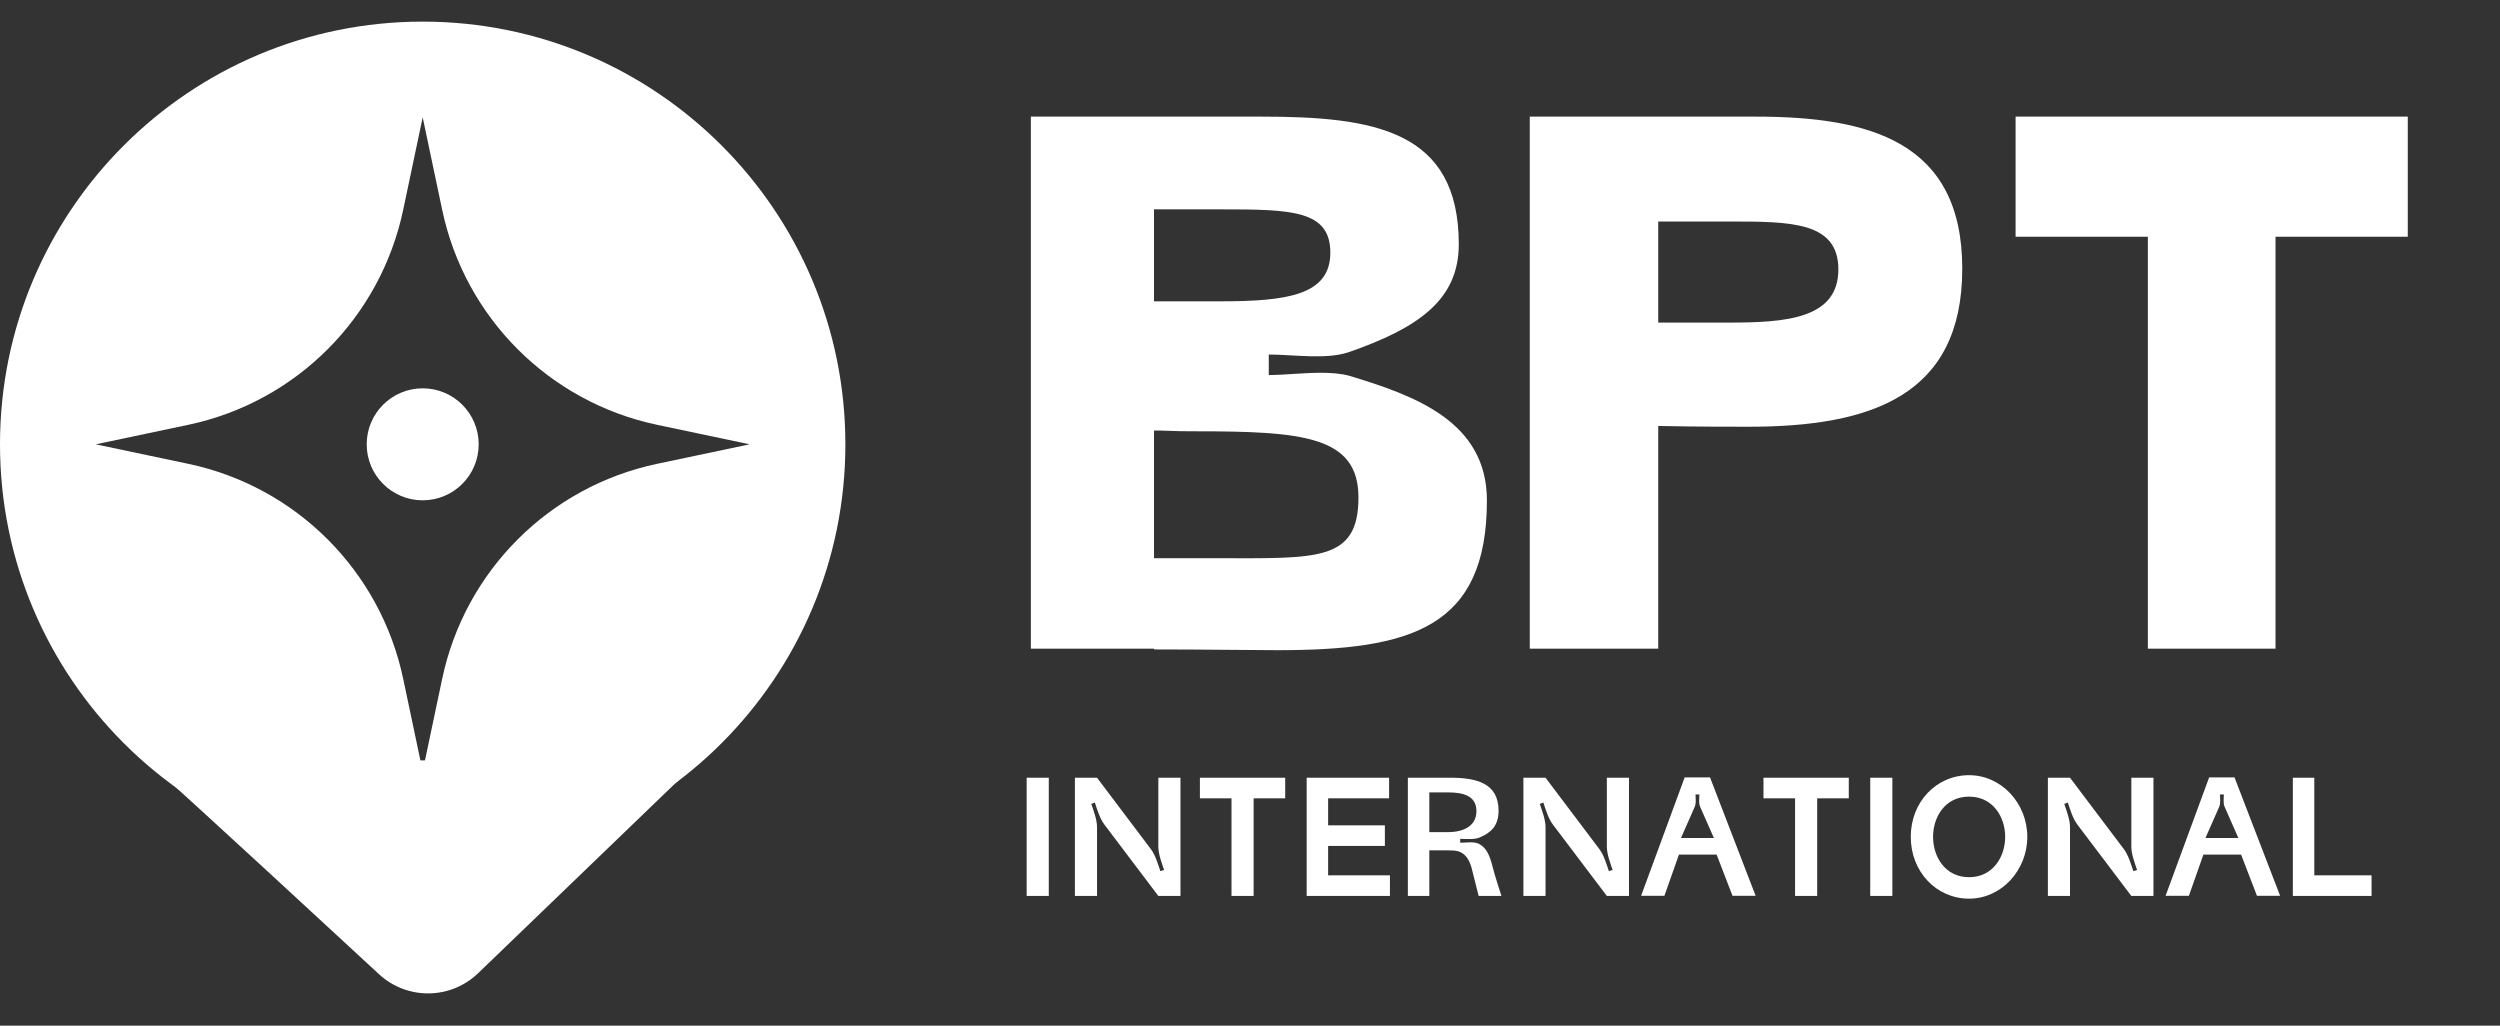 <?xml version="1.0" encoding="UTF-8"?> <svg xmlns="http://www.w3.org/2000/svg" width="234" height="96" viewBox="0 0 234 96" fill="none"><rect x="0" y="0" width="234" height="96" fill="#333333" stroke="none"/><path fill-rule="evenodd" clip-rule="evenodd" d="M39.564 81.152C61.414 81.152 79.127 63.438 79.127 41.588C79.127 19.738 61.414 2.024 39.564 2.024C17.713 2.024 0 19.738 0 41.588C0 63.438 17.713 81.152 39.564 81.152ZM39.564 10.985L37.738 19.643C35.609 29.743 27.718 37.634 17.619 39.763L8.961 41.588L17.619 43.413C27.718 45.542 35.609 53.433 37.738 63.533L39.564 72.191L41.389 63.533C43.518 53.433 51.409 45.542 61.508 43.413L70.166 41.588L61.508 39.763C51.409 37.634 43.518 29.743 41.389 19.643L39.564 10.985Z" fill="white"></path><path d="M35.468 91.178C29.822 85.953 20.279 77.141 13.695 71.176H65.432C59.572 76.811 50.293 85.752 44.757 91.088C42.172 93.579 38.102 93.617 35.468 91.178Z" fill="white"></path><path d="M126.298 35.175C132.416 37.025 139.174 39.444 139.174 46.843C139.174 58.794 132.06 60.858 119.539 60.858C117.547 60.858 112.496 60.786 108.014 60.786V60.715H96.489V10.916H118.045C128.645 10.916 136.542 12.197 136.542 22.868C136.542 28.061 132.772 30.694 126.227 32.97C124.092 33.681 121.033 33.184 118.757 33.184V35.104C120.179 35.104 121.958 34.891 123.665 34.891C124.59 34.891 125.515 34.962 126.298 35.175ZM108.014 28.204H114.204C120.464 28.204 124.519 27.634 124.519 23.651C124.519 19.666 120.891 19.595 114.204 19.595H108.014V28.204ZM108.014 52.249H113.848C123.239 52.249 127.151 52.605 127.151 46.558C127.151 40.796 121.887 40.369 111.856 40.369C111.073 40.369 110.22 40.369 108.512 40.298H108.014V52.249ZM163.677 39.942C161.756 39.942 158.91 39.942 155.211 39.871V60.715H143.188V10.916H164.317C174.917 10.916 183.667 13.193 183.667 25.145C183.667 37.096 175.059 39.942 163.677 39.942ZM155.211 30.195H161.827C167.162 30.195 172.071 29.84 172.071 25.216C172.071 20.734 167.589 20.734 161.827 20.734H155.211V30.195ZM212.989 60.715H201.038V22.157H188.659V10.916H225.368V22.157H212.989V60.715Z" fill="white"></path><path d="M96.095 83.861V72.794H98.166V83.861H96.095ZM102.682 77.426V83.861H100.611V72.794H102.682L107.725 79.482C108.137 80.019 108.39 80.889 108.611 81.537L108.959 81.427C108.737 80.778 108.421 79.94 108.421 79.245V72.794H110.492V83.861H108.421L103.378 77.189C102.951 76.636 102.698 75.782 102.476 75.118L102.144 75.244C102.366 75.893 102.682 76.731 102.682 77.426ZM117.339 83.861H115.268V74.723H112.311V72.794H120.295V74.723H117.339V83.861ZM122.304 83.861V72.794H130.019V74.723H124.312V77.252H129.624V79.181H124.312V81.932H130.098V83.861H122.304ZM138.527 79.039C139.159 79.418 139.444 80.098 139.697 81.094C139.839 81.727 140.535 83.861 140.535 83.861H138.401C138.053 82.47 137.784 81.442 137.737 81.221C137.231 79.434 136.124 79.624 135.539 79.592C135.428 79.592 135.302 79.592 135.159 79.592C134.78 79.592 133.974 79.592 133.784 79.592V83.861H131.776V72.794H135.729C138.211 72.794 140.266 73.3 140.266 75.893C140.266 77.316 139.523 77.948 138.527 78.375C138.005 78.612 137.246 78.517 136.677 78.517V78.881C137.246 78.881 138.053 78.723 138.527 79.039ZM133.784 74.169V77.885H135.57C136.946 77.885 138.195 77.332 138.195 75.924C138.195 74.533 137.041 74.169 135.57 74.169H133.784ZM144.663 77.426V83.861H142.591V72.794H144.663L149.706 79.482C150.117 80.019 150.37 80.889 150.592 81.537L150.94 81.427C150.718 80.778 150.402 79.94 150.402 79.245V72.794H152.473V83.861H150.402L145.358 77.189C144.931 76.636 144.678 75.782 144.457 75.118L144.125 75.244C144.346 75.893 144.663 76.731 144.663 77.426ZM153.607 83.846L157.687 72.762H160.058L164.327 83.846H162.161L160.675 79.988H157.149L155.789 83.846H153.607ZM160.422 78.438L159.125 75.497C158.983 75.165 159.062 74.707 159.062 74.359H158.699C158.699 74.707 158.778 75.165 158.635 75.497L157.339 78.438H160.422ZM170.089 83.861H168.018V74.723H165.061V72.794H173.046V74.723H170.089V83.861ZM175.054 83.861V72.794H177.125V83.861H175.054ZM178.847 78.328C178.847 75.055 181.25 72.557 184.301 72.557C187.353 72.557 189.756 75.213 189.756 78.328C189.756 81.442 187.353 84.114 184.301 84.114C181.25 84.114 178.847 81.6 178.847 78.328ZM180.934 78.328C180.934 80.162 182.041 82.106 184.301 82.106C186.562 82.106 187.685 80.162 187.685 78.328C187.685 76.493 186.562 74.565 184.301 74.565C182.041 74.565 180.934 76.493 180.934 78.328ZM193.753 77.426V83.861H191.682V72.794H193.753L198.797 79.482C199.208 80.019 199.461 80.889 199.682 81.537L200.03 81.427C199.809 80.778 199.493 79.94 199.493 79.245V72.794H201.564V83.861H199.493L194.449 77.189C194.022 76.636 193.769 75.782 193.548 75.118L193.216 75.244C193.437 75.893 193.753 76.731 193.753 77.426ZM202.698 83.846L206.777 72.762H209.149L213.418 83.846H211.252L209.766 79.988H206.24L204.88 83.846H202.698ZM209.513 78.438L208.216 75.497C208.074 75.165 208.153 74.707 208.153 74.359H207.789C207.789 74.707 207.868 75.165 207.726 75.497L206.43 78.438H209.513ZM216.618 81.932H221.978V83.861H214.61V72.794H216.618V81.932Z" fill="white"></path><circle cx="39.564" cy="41.588" r="5.241" fill="white"></circle></svg> 